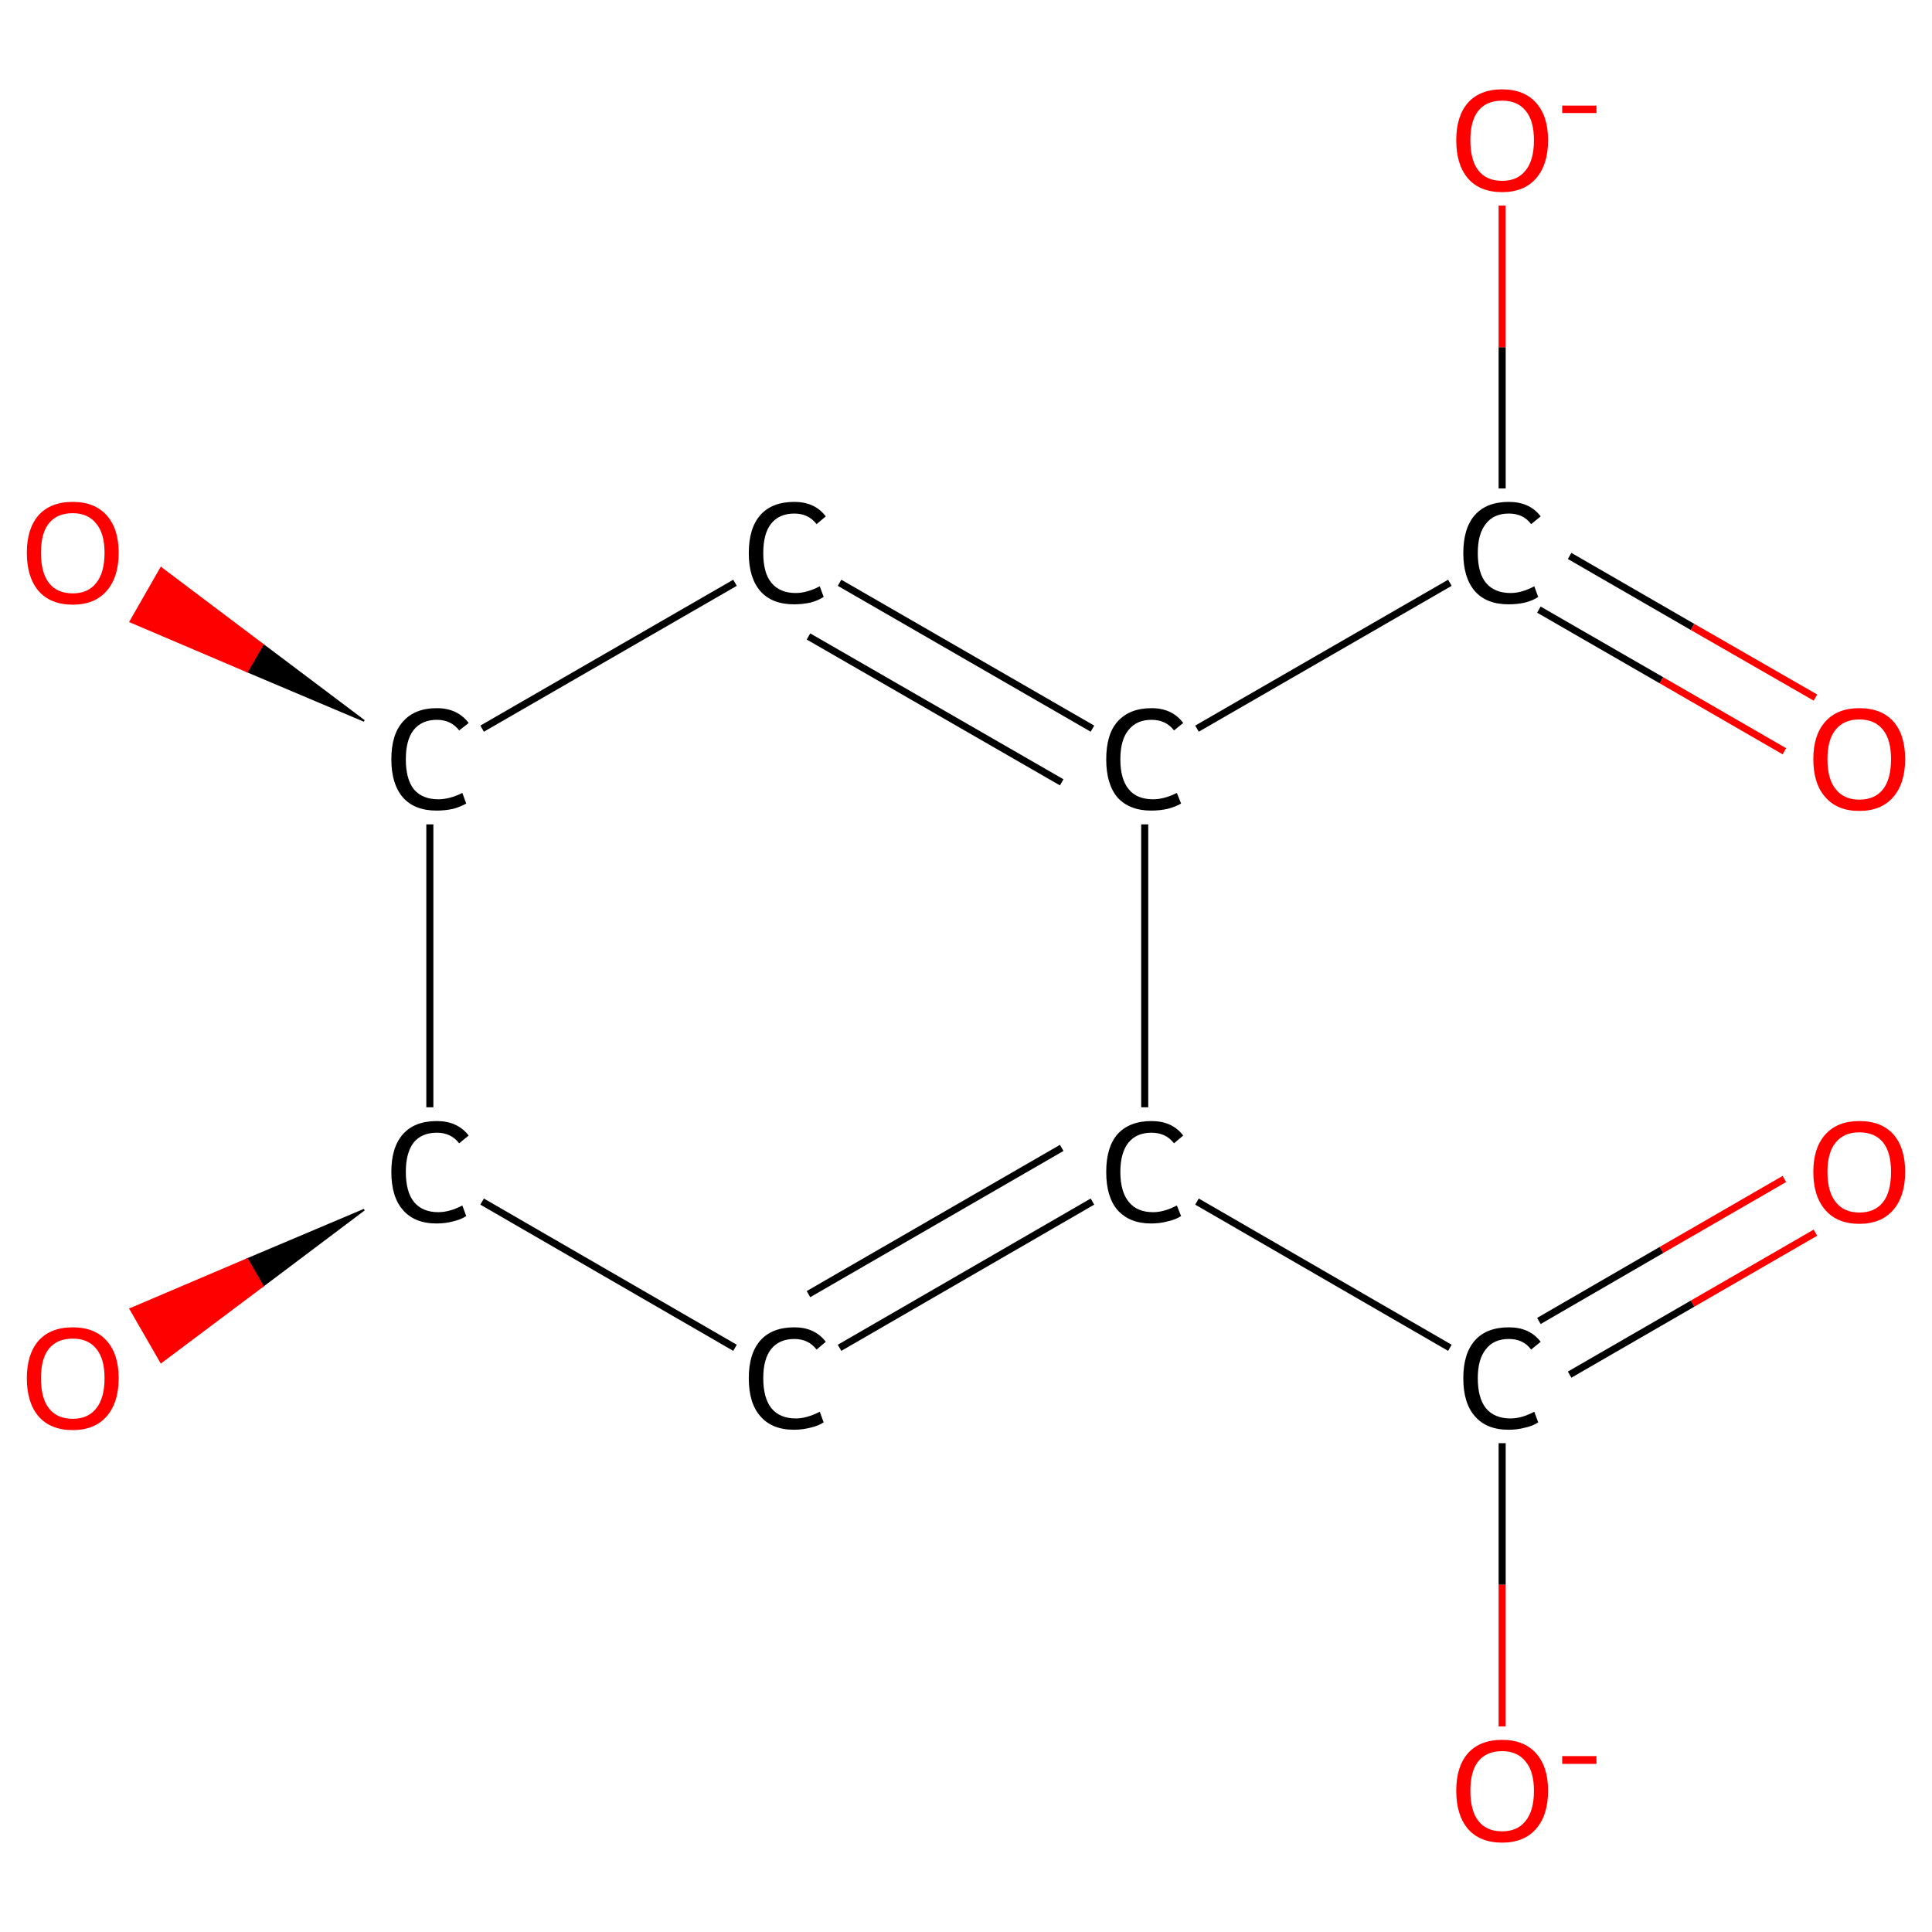 <?xml version='1.0' encoding='iso-8859-1'?>
<svg version='1.1' baseProfile='full'
              xmlns='http://www.w3.org/2000/svg'
                      xmlns:rdkit='http://www.rdkit.org/xml'
                      xmlns:xlink='http://www.w3.org/1999/xlink'
                  xml:space='preserve'
width='547px' height='547px' viewBox='0 0 547 547'>
<!-- END OF HEADER -->
<rect style='opacity:1.0;fill:#FFFFFF;stroke:none' width='547.0' height='547.0' x='0.0' y='0.0'> </rect>
<path class='bond-0 atom-0 atom-1' d='M 514.0,349.0 L 479.2,369.1' style='fill:none;fill-rule:evenodd;stroke:#FF0000;stroke-width:2.0px;stroke-linecap:butt;stroke-linejoin:miter;stroke-opacity:1' />
<path class='bond-0 atom-0 atom-1' d='M 479.2,369.1 L 444.4,389.2' style='fill:none;fill-rule:evenodd;stroke:#000000;stroke-width:2.0px;stroke-linecap:butt;stroke-linejoin:miter;stroke-opacity:1' />
<path class='bond-0 atom-0 atom-1' d='M 505.2,333.8 L 470.4,353.9' style='fill:none;fill-rule:evenodd;stroke:#FF0000;stroke-width:2.0px;stroke-linecap:butt;stroke-linejoin:miter;stroke-opacity:1' />
<path class='bond-0 atom-0 atom-1' d='M 470.4,353.9 L 435.7,374.0' style='fill:none;fill-rule:evenodd;stroke:#000000;stroke-width:2.0px;stroke-linecap:butt;stroke-linejoin:miter;stroke-opacity:1' />
<path class='bond-1 atom-1 atom-2' d='M 425.3,408.6 L 425.3,448.7' style='fill:none;fill-rule:evenodd;stroke:#000000;stroke-width:2.0px;stroke-linecap:butt;stroke-linejoin:miter;stroke-opacity:1' />
<path class='bond-1 atom-1 atom-2' d='M 425.3,448.7 L 425.3,488.8' style='fill:none;fill-rule:evenodd;stroke:#FF0000;stroke-width:2.0px;stroke-linecap:butt;stroke-linejoin:miter;stroke-opacity:1' />
<path class='bond-2 atom-1 atom-3' d='M 410.5,381.6 L 338.9,340.2' style='fill:none;fill-rule:evenodd;stroke:#000000;stroke-width:2.0px;stroke-linecap:butt;stroke-linejoin:miter;stroke-opacity:1' />
<path class='bond-3 atom-3 atom-4' d='M 309.3,340.2 L 237.7,381.6' style='fill:none;fill-rule:evenodd;stroke:#000000;stroke-width:2.0px;stroke-linecap:butt;stroke-linejoin:miter;stroke-opacity:1' />
<path class='bond-3 atom-3 atom-4' d='M 300.6,325.0 L 228.9,366.4' style='fill:none;fill-rule:evenodd;stroke:#000000;stroke-width:2.0px;stroke-linecap:butt;stroke-linejoin:miter;stroke-opacity:1' />
<path class='bond-4 atom-4 atom-5' d='M 208.1,381.6 L 136.5,340.2' style='fill:none;fill-rule:evenodd;stroke:#000000;stroke-width:2.0px;stroke-linecap:butt;stroke-linejoin:miter;stroke-opacity:1' />
<path class='bond-5 atom-5 atom-6' d='M 103.1,342.5 L 74.4,364.1 L 70.0,356.5 Z' style='fill:#000000;fill-rule:evenodd;fill-opacity:1;stroke:#000000;stroke-width:0.5px;stroke-linecap:butt;stroke-linejoin:miter;stroke-opacity:1;' />
<path class='bond-5 atom-5 atom-6' d='M 74.4,364.1 L 36.9,370.6 L 45.6,385.7 Z' style='fill:#FF0000;fill-rule:evenodd;fill-opacity:1;stroke:#FF0000;stroke-width:0.5px;stroke-linecap:butt;stroke-linejoin:miter;stroke-opacity:1;' />
<path class='bond-5 atom-5 atom-6' d='M 74.4,364.1 L 70.0,356.5 L 36.9,370.6 Z' style='fill:#FF0000;fill-rule:evenodd;fill-opacity:1;stroke:#FF0000;stroke-width:0.5px;stroke-linecap:butt;stroke-linejoin:miter;stroke-opacity:1;' />
<path class='bond-6 atom-5 atom-7' d='M 121.7,313.5 L 121.7,233.4' style='fill:none;fill-rule:evenodd;stroke:#000000;stroke-width:2.0px;stroke-linecap:butt;stroke-linejoin:miter;stroke-opacity:1' />
<path class='bond-7 atom-7 atom-8' d='M 103.1,204.1 L 70.0,190.1 L 74.4,182.5 Z' style='fill:#000000;fill-rule:evenodd;fill-opacity:1;stroke:#000000;stroke-width:0.5px;stroke-linecap:butt;stroke-linejoin:miter;stroke-opacity:1;' />
<path class='bond-7 atom-7 atom-8' d='M 70.0,190.1 L 45.6,160.8 L 36.9,176.0 Z' style='fill:#FF0000;fill-rule:evenodd;fill-opacity:1;stroke:#FF0000;stroke-width:0.5px;stroke-linecap:butt;stroke-linejoin:miter;stroke-opacity:1;' />
<path class='bond-7 atom-7 atom-8' d='M 70.0,190.1 L 74.4,182.5 L 45.6,160.8 Z' style='fill:#FF0000;fill-rule:evenodd;fill-opacity:1;stroke:#FF0000;stroke-width:0.5px;stroke-linecap:butt;stroke-linejoin:miter;stroke-opacity:1;' />
<path class='bond-8 atom-7 atom-9' d='M 136.5,206.3 L 208.1,165.0' style='fill:none;fill-rule:evenodd;stroke:#000000;stroke-width:2.0px;stroke-linecap:butt;stroke-linejoin:miter;stroke-opacity:1' />
<path class='bond-9 atom-9 atom-10' d='M 237.7,165.0 L 309.3,206.3' style='fill:none;fill-rule:evenodd;stroke:#000000;stroke-width:2.0px;stroke-linecap:butt;stroke-linejoin:miter;stroke-opacity:1' />
<path class='bond-9 atom-9 atom-10' d='M 228.9,180.2 L 300.6,221.5' style='fill:none;fill-rule:evenodd;stroke:#000000;stroke-width:2.0px;stroke-linecap:butt;stroke-linejoin:miter;stroke-opacity:1' />
<path class='bond-10 atom-10 atom-11' d='M 338.9,206.3 L 410.5,165.0' style='fill:none;fill-rule:evenodd;stroke:#000000;stroke-width:2.0px;stroke-linecap:butt;stroke-linejoin:miter;stroke-opacity:1' />
<path class='bond-11 atom-11 atom-12' d='M 435.7,172.6 L 470.4,192.6' style='fill:none;fill-rule:evenodd;stroke:#000000;stroke-width:2.0px;stroke-linecap:butt;stroke-linejoin:miter;stroke-opacity:1' />
<path class='bond-11 atom-11 atom-12' d='M 470.4,192.6 L 505.2,212.7' style='fill:none;fill-rule:evenodd;stroke:#FF0000;stroke-width:2.0px;stroke-linecap:butt;stroke-linejoin:miter;stroke-opacity:1' />
<path class='bond-11 atom-11 atom-12' d='M 444.4,157.4 L 479.2,177.5' style='fill:none;fill-rule:evenodd;stroke:#000000;stroke-width:2.0px;stroke-linecap:butt;stroke-linejoin:miter;stroke-opacity:1' />
<path class='bond-11 atom-11 atom-12' d='M 479.2,177.5 L 514.0,197.5' style='fill:none;fill-rule:evenodd;stroke:#FF0000;stroke-width:2.0px;stroke-linecap:butt;stroke-linejoin:miter;stroke-opacity:1' />
<path class='bond-12 atom-11 atom-13' d='M 425.3,138.3 L 425.3,98.3' style='fill:none;fill-rule:evenodd;stroke:#000000;stroke-width:2.0px;stroke-linecap:butt;stroke-linejoin:miter;stroke-opacity:1' />
<path class='bond-12 atom-11 atom-13' d='M 425.3,98.3 L 425.3,58.2' style='fill:none;fill-rule:evenodd;stroke:#FF0000;stroke-width:2.0px;stroke-linecap:butt;stroke-linejoin:miter;stroke-opacity:1' />
<path class='bond-13 atom-10 atom-3' d='M 324.1,233.4 L 324.1,313.5' style='fill:none;fill-rule:evenodd;stroke:#000000;stroke-width:2.0px;stroke-linecap:butt;stroke-linejoin:miter;stroke-opacity:1' />
<path class='atom-0' d='M 513.4 331.8
Q 513.4 325.0, 516.8 321.2
Q 520.2 317.4, 526.4 317.4
Q 532.7 317.4, 536.1 321.2
Q 539.4 325.0, 539.4 331.8
Q 539.4 338.7, 536.0 342.6
Q 532.6 346.5, 526.4 346.5
Q 520.2 346.5, 516.8 342.6
Q 513.4 338.7, 513.4 331.8
M 526.4 343.3
Q 530.8 343.3, 533.1 340.4
Q 535.4 337.5, 535.4 331.8
Q 535.4 326.2, 533.1 323.4
Q 530.8 320.6, 526.4 320.6
Q 522.1 320.6, 519.8 323.4
Q 517.4 326.2, 517.4 331.8
Q 517.4 337.5, 519.8 340.4
Q 522.1 343.3, 526.4 343.3
' fill='#FF0000'/>
<path class='atom-1' d='M 414.3 390.2
Q 414.3 383.2, 417.6 379.5
Q 420.9 375.8, 427.2 375.8
Q 433.1 375.8, 436.2 379.9
L 433.5 382.1
Q 431.3 379.1, 427.2 379.1
Q 422.9 379.1, 420.7 382.0
Q 418.4 384.8, 418.4 390.2
Q 418.4 395.8, 420.7 398.7
Q 423.1 401.6, 427.7 401.6
Q 430.8 401.6, 434.4 399.7
L 435.5 402.7
Q 434.1 403.7, 431.8 404.2
Q 429.6 404.8, 427.1 404.8
Q 420.9 404.8, 417.6 401.0
Q 414.3 397.3, 414.3 390.2
' fill='#000000'/>
<path class='atom-2' d='M 412.3 507.0
Q 412.3 500.2, 415.6 496.4
Q 419.0 492.6, 425.3 492.6
Q 431.5 492.6, 434.9 496.4
Q 438.3 500.2, 438.3 507.0
Q 438.3 513.9, 434.9 517.8
Q 431.5 521.7, 425.3 521.7
Q 419.0 521.7, 415.6 517.8
Q 412.3 513.9, 412.3 507.0
M 425.3 518.5
Q 429.6 518.5, 431.9 515.6
Q 434.3 512.7, 434.3 507.0
Q 434.3 501.5, 431.9 498.7
Q 429.6 495.8, 425.3 495.8
Q 420.9 495.8, 418.6 498.6
Q 416.3 501.4, 416.3 507.0
Q 416.3 512.7, 418.6 515.6
Q 420.9 518.5, 425.3 518.5
' fill='#FF0000'/>
<path class='atom-2' d='M 442.3 497.2
L 452.0 497.2
L 452.0 499.4
L 442.3 499.4
L 442.3 497.2
' fill='#FF0000'/>
<path class='atom-3' d='M 313.2 331.8
Q 313.2 324.8, 316.4 321.1
Q 319.8 317.4, 326.0 317.4
Q 331.9 317.4, 335.0 321.5
L 332.4 323.7
Q 330.1 320.7, 326.0 320.7
Q 321.8 320.7, 319.5 323.5
Q 317.2 326.4, 317.2 331.8
Q 317.2 337.4, 319.6 340.3
Q 321.9 343.2, 326.5 343.2
Q 329.6 343.2, 333.2 341.3
L 334.4 344.3
Q 332.9 345.3, 330.6 345.8
Q 328.4 346.4, 325.9 346.4
Q 319.8 346.4, 316.4 342.6
Q 313.2 338.9, 313.2 331.8
' fill='#000000'/>
<path class='atom-4' d='M 212.0 390.2
Q 212.0 383.2, 215.3 379.5
Q 218.6 375.8, 224.9 375.8
Q 230.7 375.8, 233.8 379.9
L 231.2 382.1
Q 228.9 379.1, 224.9 379.1
Q 220.6 379.1, 218.3 382.0
Q 216.1 384.8, 216.1 390.2
Q 216.1 395.8, 218.4 398.7
Q 220.8 401.6, 225.3 401.6
Q 228.4 401.6, 232.1 399.7
L 233.2 402.7
Q 231.7 403.7, 229.5 404.2
Q 227.2 404.8, 224.8 404.8
Q 218.6 404.8, 215.3 401.0
Q 212.0 397.3, 212.0 390.2
' fill='#000000'/>
<path class='atom-5' d='M 110.8 331.8
Q 110.8 324.8, 114.1 321.1
Q 117.4 317.4, 123.7 317.4
Q 129.5 317.4, 132.7 321.5
L 130.0 323.7
Q 127.7 320.7, 123.7 320.7
Q 119.4 320.7, 117.1 323.5
Q 114.9 326.4, 114.9 331.8
Q 114.9 337.4, 117.2 340.3
Q 119.6 343.2, 124.1 343.2
Q 127.3 343.2, 130.9 341.3
L 132.0 344.3
Q 130.5 345.3, 128.3 345.8
Q 126.1 346.4, 123.6 346.4
Q 117.4 346.4, 114.1 342.6
Q 110.8 338.9, 110.8 331.8
' fill='#000000'/>
<path class='atom-6' d='M 7.6 390.2
Q 7.6 383.4, 10.9 379.6
Q 14.3 375.8, 20.6 375.8
Q 26.8 375.8, 30.2 379.6
Q 33.6 383.4, 33.6 390.2
Q 33.6 397.1, 30.2 401.0
Q 26.8 404.9, 20.6 404.9
Q 14.3 404.9, 10.9 401.0
Q 7.6 397.1, 7.6 390.2
M 20.6 401.7
Q 24.9 401.7, 27.2 398.8
Q 29.6 395.9, 29.6 390.2
Q 29.6 384.6, 27.2 381.8
Q 24.9 379.0, 20.6 379.0
Q 16.2 379.0, 13.9 381.8
Q 11.6 384.6, 11.6 390.2
Q 11.6 395.9, 13.9 398.8
Q 16.2 401.7, 20.6 401.7
' fill='#FF0000'/>
<path class='atom-7' d='M 110.8 215.0
Q 110.8 207.9, 114.1 204.3
Q 117.4 200.5, 123.7 200.5
Q 129.5 200.5, 132.7 204.7
L 130.0 206.8
Q 127.7 203.8, 123.7 203.8
Q 119.4 203.8, 117.1 206.7
Q 114.9 209.5, 114.9 215.0
Q 114.9 220.6, 117.2 223.5
Q 119.6 226.3, 124.1 226.3
Q 127.3 226.3, 130.9 224.5
L 132.0 227.5
Q 130.5 228.4, 128.3 229.0
Q 126.1 229.5, 123.6 229.5
Q 117.4 229.5, 114.1 225.8
Q 110.8 222.0, 110.8 215.0
' fill='#000000'/>
<path class='atom-8' d='M 7.6 156.5
Q 7.6 149.7, 10.9 145.9
Q 14.3 142.1, 20.6 142.1
Q 26.8 142.1, 30.2 145.9
Q 33.6 149.7, 33.6 156.5
Q 33.6 163.4, 30.2 167.3
Q 26.8 171.2, 20.6 171.2
Q 14.3 171.2, 10.9 167.3
Q 7.6 163.4, 7.6 156.5
M 20.6 168.0
Q 24.9 168.0, 27.2 165.1
Q 29.6 162.2, 29.6 156.5
Q 29.6 151.0, 27.2 148.2
Q 24.9 145.3, 20.6 145.3
Q 16.2 145.3, 13.9 148.1
Q 11.6 150.9, 11.6 156.5
Q 11.6 162.2, 13.9 165.1
Q 16.2 168.0, 20.6 168.0
' fill='#FF0000'/>
<path class='atom-9' d='M 212.0 156.6
Q 212.0 149.5, 215.3 145.8
Q 218.6 142.1, 224.9 142.1
Q 230.7 142.1, 233.8 146.2
L 231.2 148.4
Q 228.9 145.4, 224.9 145.4
Q 220.6 145.4, 218.3 148.3
Q 216.1 151.1, 216.1 156.6
Q 216.1 162.2, 218.4 165.0
Q 220.8 167.9, 225.3 167.9
Q 228.4 167.9, 232.1 166.0
L 233.2 169.0
Q 231.7 170.0, 229.5 170.6
Q 227.2 171.1, 224.8 171.1
Q 218.6 171.1, 215.3 167.4
Q 212.0 163.6, 212.0 156.6
' fill='#000000'/>
<path class='atom-10' d='M 313.2 215.0
Q 313.2 207.9, 316.4 204.3
Q 319.8 200.5, 326.0 200.5
Q 331.9 200.5, 335.0 204.7
L 332.4 206.8
Q 330.1 203.8, 326.0 203.8
Q 321.8 203.8, 319.5 206.7
Q 317.2 209.5, 317.2 215.0
Q 317.2 220.6, 319.6 223.5
Q 321.9 226.3, 326.5 226.3
Q 329.6 226.3, 333.2 224.5
L 334.4 227.5
Q 332.9 228.4, 330.6 229.0
Q 328.4 229.5, 325.9 229.5
Q 319.8 229.5, 316.4 225.8
Q 313.2 222.0, 313.2 215.0
' fill='#000000'/>
<path class='atom-11' d='M 414.3 156.6
Q 414.3 149.5, 417.6 145.8
Q 420.9 142.1, 427.2 142.1
Q 433.1 142.1, 436.2 146.2
L 433.5 148.4
Q 431.3 145.4, 427.2 145.4
Q 422.9 145.4, 420.7 148.3
Q 418.4 151.1, 418.4 156.6
Q 418.4 162.2, 420.7 165.0
Q 423.1 167.9, 427.7 167.9
Q 430.8 167.9, 434.4 166.0
L 435.5 169.0
Q 434.1 170.0, 431.8 170.6
Q 429.6 171.1, 427.1 171.1
Q 420.9 171.1, 417.6 167.4
Q 414.3 163.6, 414.3 156.6
' fill='#000000'/>
<path class='atom-12' d='M 513.4 214.9
Q 513.4 208.1, 516.8 204.3
Q 520.2 200.5, 526.4 200.5
Q 532.7 200.5, 536.1 204.3
Q 539.4 208.1, 539.4 214.9
Q 539.4 221.8, 536.0 225.7
Q 532.6 229.6, 526.4 229.6
Q 520.2 229.6, 516.8 225.7
Q 513.4 221.9, 513.4 214.9
M 526.4 226.4
Q 530.8 226.4, 533.1 223.5
Q 535.4 220.6, 535.4 214.9
Q 535.4 209.4, 533.1 206.6
Q 530.8 203.7, 526.4 203.7
Q 522.1 203.7, 519.8 206.5
Q 517.4 209.3, 517.4 214.9
Q 517.4 220.7, 519.8 223.5
Q 522.1 226.4, 526.4 226.4
' fill='#FF0000'/>
<path class='atom-13' d='M 412.3 39.7
Q 412.3 32.9, 415.6 29.1
Q 419.0 25.3, 425.3 25.3
Q 431.5 25.3, 434.9 29.1
Q 438.3 32.9, 438.3 39.7
Q 438.3 46.6, 434.9 50.5
Q 431.5 54.4, 425.3 54.4
Q 419.0 54.4, 415.6 50.5
Q 412.3 46.6, 412.3 39.7
M 425.3 51.2
Q 429.6 51.2, 431.9 48.3
Q 434.3 45.4, 434.3 39.7
Q 434.3 34.1, 431.9 31.3
Q 429.6 28.5, 425.3 28.5
Q 420.9 28.5, 418.6 31.3
Q 416.3 34.1, 416.3 39.7
Q 416.3 45.4, 418.6 48.3
Q 420.9 51.2, 425.3 51.2
' fill='#FF0000'/>
<path class='atom-13' d='M 442.3 29.9
L 452.0 29.9
L 452.0 32.0
L 442.3 32.0
L 442.3 29.9
' fill='#FF0000'/>
</svg>
